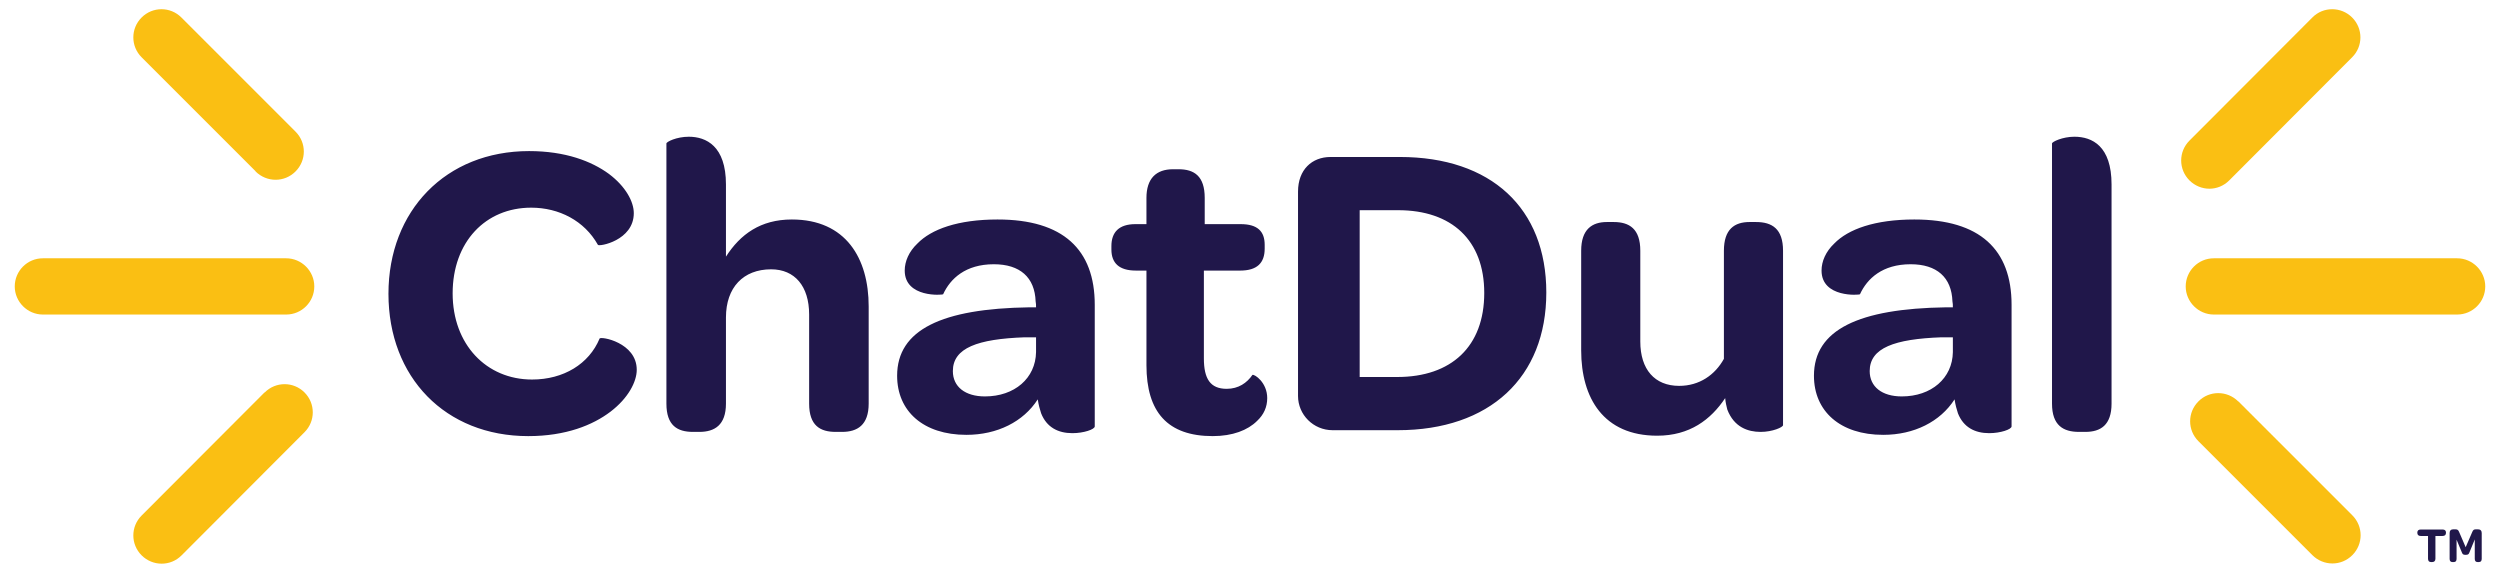 <?xml version="1.0" encoding="UTF-8"?>
<svg id="Layer_1" xmlns="http://www.w3.org/2000/svg" width="16.667in" height="3.819in" version="1.1" viewBox="0 0 1200 275">
  <!-- Generator: Adobe Illustrator 29.7.1, SVG Export Plug-In . SVG Version: 2.1.1 Build 8)  -->
  <path d="M126.9,188.4l-59,59.1c-5.3,5.3-5.3,13.8,0,19.1,2.6,2.6,6.1,4,9.6,4s6.9-1.3,9.6-4l59-59.1c5.3-5.3,5.3-13.8,0-19.1s-13.8-5.3-19.1,0h-.1ZM122.6,82.3c2.6,2.6,6.1,4,9.6,4s6.9-1.3,9.6-4c5.3-5.3,5.3-13.8,0-19.1L87,8.4c-5.3-5.3-13.8-5.3-19.1,0-5.3,5.3-5.3,13.8,0,19.1l54.7,54.7-0.0.1ZM137.3,124H20.5c-7.5,0-13.5,6.1-13.5,13.5s6.1,13.5,13.5,13.5h116.8c7.5,0,13.5-6.1,13.5-13.5s-6.1-13.5-13.5-13.5ZM1179.5,124h-116.8c-7.5,0-13.5,6.1-13.5,13.5s6.1,13.5,13.5,13.5h116.8c7.5,0,13.5-6.1,13.5-13.5s-6.1-13.5-13.5-13.5ZM1060.5,90.6c3.5,0,6.9-1.3,9.6-4l59-59.1c5.3-5.3,5.3-13.8,0-19.1s-13.9-5.3-19.1,0l-59,59.1c-5.3,5.3-5.3,13.8,0,19.1,2.6,2.6,6.1,4,9.6,4h-.1ZM1074.4,192.7c-5.3-5.3-13.9-5.3-19.1,0-5.3,5.3-5.3,13.8,0,19.1l54.7,54.7c2.6,2.6,6.1,4,9.6,4s6.9-1.3,9.6-4c5.3-5.3,5.3-13.8,0-19.1l-54.7-54.7h-.1Z" style="fill: #fabf13;"/>
  <path d="M478.841,105.369c-19.057,0-31.828,4.662-38.518,11.554-4.053,3.854-6.08,8.517-6.08,12.974,0,13.179,18.244,11.759,18.447,11.353,3.446-7.499,10.743-14.394,24.327-14.394,12.568,0,19.664,6.288,20.071,17.842.201.809.201,1.822.201,2.836h-3.242c-41.963.607-63.452,10.745-63.452,32.844,0,17.025,12.568,28.378,33.246,28.378,14.798,0,27.366-6.284,34.262-17.029.402,2.639,1.009,4.868,1.621,6.69,2.635,6.69,8.106,9.531,15.002,9.531,5.471,0,10.741-1.827,10.741-3.247v-58.381c0-26.555-15.203-40.95-46.624-40.95ZM497.289,169.024c-.201,12.568-10.339,21.285-24.53,21.285-9.526,0-15.406-4.663-15.406-12.166,0-11.147,11.96-15.404,34.46-16.216h5.475v7.097ZM380.046,105.369c-15,0-24.731,7.097-31.622,17.837v-34.661c0-18.449-9.528-22.907-17.84-22.907-5.88,0-10.745,2.43-10.745,3.242v124.872c0,10.544,5.272,13.586,12.773,13.586h3.039c7.298,0,12.773-3.247,12.773-13.586v-41.352c0-14.394,8.311-23.112,21.69-23.112,11.353,0,18.244,8.11,18.244,21.692v42.772c0,10.544,5.272,13.586,12.773,13.586h3.039c7.3,0,12.773-3.247,12.773-13.586v-46.622c0-23.112-10.948-41.762-36.896-41.762ZM287.76,162.535c-5.069,12.166-17.232,19.664-32.435,19.664-21.895,0-38.111-16.824-38.111-41.356,0-24.729,15.812-41.151,37.705-41.151,13.38,0,25.542,6.284,32.029,17.842.406,1.01,17.232-2.028,17.232-15.207,0-5.471-3.852-12.769-11.96-18.851-8.311-6.083-20.881-10.946-38.315-10.946-39.936,0-67.505,28.583-67.505,68.519,0,40.137,27.366,68.313,67.101,68.313,18.041,0,31.015-5.27,39.529-11.755,8.515-6.489,12.568-14.394,12.568-20.071,0-13.175-17.433-16.216-17.838-15.002ZM601.172,179.97c-2.639,3.85-6.69,6.69-12.367,6.69-7.909,0-10.946-4.868-10.946-14.595v-42.169h17.431c8.111,0,11.759-3.649,11.759-10.54v-1.822c0-6.489-3.448-9.937-11.554-9.937h-17.234v-12.568c0-10.54-5.065-13.782-12.568-13.782h-2.635c-8.111,0-12.773,4.457-12.773,13.782v12.568h-5.27c-7.905,0-11.554,3.854-11.554,10.544v1.621c0,6.485,3.649,10.133,11.759,10.133h5.065v45.411c0,22.5,10.138,34.054,31.83,34.054,9.526,0,16.824-2.836,21.286-7.298,3.242-3.037,4.863-6.686,4.863-10.946,0-7.499-6.083-11.554-7.092-11.147ZM995.762,65.638c-5.676,0-10.745,2.43-10.745,3.242v124.872c0,10.544,5.471,13.586,12.974,13.586h3.042c7.298,0,12.568-3.247,12.568-13.586v-105.208c0-18.449-9.325-22.907-17.838-22.907ZM918.98,105.369c-19.057,0-31.825,4.662-38.516,11.554-4.055,3.854-6.083,8.517-6.083,12.974,0,13.179,18.244,11.759,18.449,11.353,3.443-7.499,10.741-14.394,24.322-14.394,12.572,0,19.664,6.288,20.071,17.842.201.809.201,1.822.201,2.836h-3.242c-41.963.607-63.45,10.745-63.45,32.844,0,17.025,12.568,28.378,33.246,28.378,14.801,0,27.368-6.284,34.259-17.029.406,2.639,1.014,4.868,1.621,6.69,2.635,6.69,8.11,9.531,15.002,9.531,5.475,0,10.745-1.827,10.745-3.247v-58.381c0-26.555-15.207-40.95-46.626-40.95ZM937.425,169.024c-.201,12.568-10.334,21.285-24.528,21.285-9.526,0-15.404-4.663-15.404-12.166,0-11.147,11.96-15.404,34.46-16.216h5.471v7.097ZM842.915,106.584h-3.041c-7.298,0-12.367,3.448-12.367,13.787v51.896c-4.256,7.704-11.755,12.974-21.486,12.974-11.759,0-18.65-7.905-18.65-21.285v-43.584c0-10.54-5.27-13.787-12.773-13.787h-3.242c-7.097,0-12.367,3.448-12.367,13.787v47.841c0,22.906,10.745,40.95,36.488,40.95,15.614,0,25.747-7.704,32.638-18.043.205,2.233.612,3.854,1.014,5.475,3.247,8.512,9.933,10.745,16.016,10.745,5.676,0,10.745-2.233,10.745-3.247v-83.721c0-10.54-5.27-13.787-12.974-13.787ZM671.911,75.365h-33.246c-8.919,0-15.609,6.083-15.609,16.623v98.115c0,8.923,7.298,16.422,16.623,16.422h31.218c44.192,0,71.355-25.34,71.355-66.085,0-40.543-26.555-65.075-70.341-65.075ZM670.692,180.984h-18.039v-80.077h18.445c25.747,0,41.356,14.394,41.356,39.735,0,25.747-15.814,40.342-41.762,40.342ZM1172.511,254.203h-10.489c-1.056,0-1.632.504-1.632,1.464v.12c0,.984.576,1.513,1.632,1.513h3.504v10.921c0,1.056.505,1.607,1.465,1.607h.504c1.008,0,1.584-.552,1.584-1.607v-10.921h3.433c1.08,0,1.632-.528,1.632-1.513v-.12c0-.96-.552-1.464-1.632-1.464ZM1189.503,254.107h-.936c-1.008,0-1.393.288-1.801,1.271l-3.168,7.321-3.145-7.321c-.407-.936-.744-1.271-1.848-1.271h-.96c-1.104,0-1.752.624-1.752,1.775v12.338c0,1.056.407,1.607,1.367,1.607h.576c1.009,0,1.393-.552,1.393-1.607v-9.146l2.568,6.192c.288.601.384,1.104,1.776,1.104,1.392,0,1.536-.504,1.8-1.104l2.592-6.312v9.266c0,1.056.408,1.607,1.393,1.607h.528c1.008,0,1.416-.552,1.416-1.607v-12.338c0-1.151-.672-1.775-1.801-1.775Z" style="fill: #20174a;"/>
</svg>